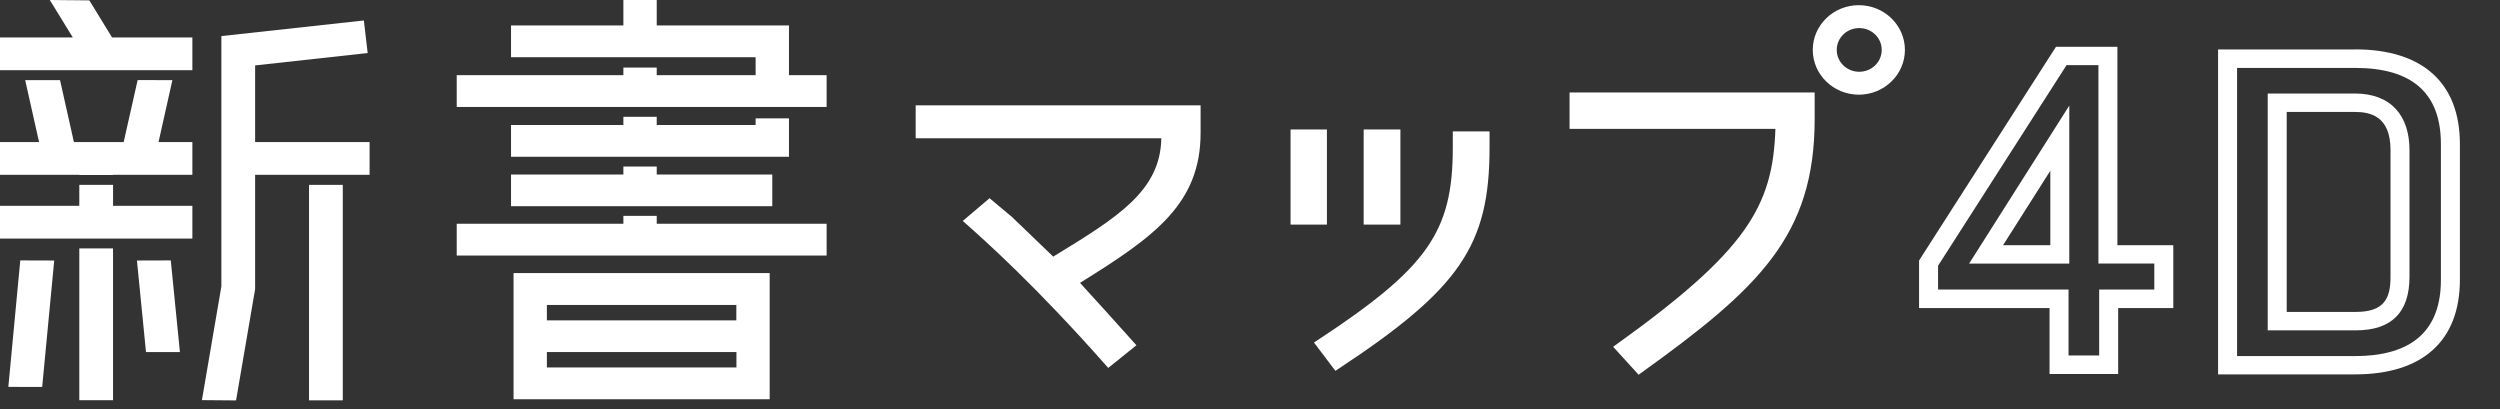 <svg xmlns="http://www.w3.org/2000/svg" width="116" height="19" viewBox="0 0 116 19" fill="none">
  <rect x="0" y="0" width="116" height="19" fill="#333333" stroke="none"/>
  <g clip-path="url(#clip0_54618_2810)">
    <path d="M51.427 17.077L51.343 16.982C48.063 13.268 45.762 11.219 44.779 10.346L44.672 10.251L45.916 9.197L46.954 10.066L48.869 11.907C51.855 10.084 53.84 8.867 53.886 6.415H42.487V4.886H55.708V6.157C55.708 9.45 53.588 10.97 50.113 13.124L50.444 13.49C50.947 14.042 51.594 14.748 52.643 15.924L52.731 16.019L51.427 17.068V17.077Z" fill="white"/>
    <path d="M4.146 0.018L2.311 0L3.378 1.737H0V3.257H8.926V1.737H5.199L4.146 0.018Z" fill="white"/>
    <path d="M0.387 17.951L1.957 17.955L2.516 12.088L0.941 12.083L0.387 17.951Z" fill="white"/>
    <path d="M6.354 12.088L6.774 16.335H8.348L7.924 12.083L6.354 12.088Z" fill="white"/>
    <path d="M5.245 11.527H3.68V18.57H5.245V11.527Z" fill="white"/>
    <path d="M5.246 8.577H3.68V9.55H0V11.07H2.478H6.317H8.926V9.55H5.246V8.577Z" fill="white"/>
    <path d="M7.356 6.591L7.999 3.719L6.387 3.714L5.739 6.591H3.429L2.786 3.719H1.169L1.812 6.591H0V8.111H3.68V8.12H5.246V8.111H8.926V6.591H7.356Z" fill="white"/>
    <path d="M15.905 8.577H14.339V18.575H15.905V8.577Z" fill="white"/>
    <path d="M11.838 6.591V3.035L17.06 2.461L16.883 0.95L10.272 1.674V13.286L9.369 18.566L10.953 18.579L11.838 13.413V8.111H14.339H15.905H17.149V6.591H11.838Z" fill="white"/>
    <path d="M23.829 18.525H35.713V12.671H23.829V18.525ZM25.375 17.05V16.335H34.171V17.05H25.375ZM34.166 14.15V14.865H25.375V14.15H34.166Z" fill="white"/>
    <path d="M30.472 10.016H28.925V10.382H21.192V11.857H38.355V10.382H30.472V10.016Z" fill="white"/>
    <path d="M23.712 9.568H35.834V8.098H30.472V7.727H28.925V8.098H23.712V9.568Z" fill="white"/>
    <path d="M35.061 5.492V5.8H30.472V5.42H28.925V5.8H23.712V7.274H36.608V5.492H35.061Z" fill="white"/>
    <path d="M36.608 3.488V1.181H30.472V0H28.925V1.181H23.712V2.655H35.061V3.488H30.472V3.135H28.925V3.488H21.192V4.963H38.355V3.488H36.608Z" fill="white"/>
    <path d="M61.96 17.204L60.968 15.892L61.079 15.82C66.227 12.445 67.41 10.771 67.41 6.854V6.098H69.115V6.854C69.115 11.386 67.732 13.409 62.062 17.141L61.96 17.209V17.204ZM64.979 10.423H63.274V6.008H64.979V10.423ZM61.569 10.423H59.882V6.008H61.569V10.423Z" fill="white"/>
    <path d="M76.034 17.39L74.85 16.091L74.962 16.01C81.079 11.631 82.262 9.545 82.379 5.98H72.828V4.289H84.2V5.524C84.2 10.934 81.615 13.381 76.122 17.322L76.029 17.39H76.034Z" fill="white"/>
    <path d="M86.25 0.24C85.067 0.24 84.112 1.172 84.112 2.316C84.112 3.461 85.071 4.393 86.25 4.393C87.428 4.393 88.388 3.461 88.388 2.316C88.388 1.172 87.428 0.24 86.25 0.24ZM86.269 3.33C85.691 3.33 85.225 2.877 85.225 2.316C85.225 1.755 85.691 1.303 86.269 1.303C86.846 1.303 87.312 1.755 87.312 2.316C87.312 2.877 86.846 3.33 86.269 3.33Z" fill="white"/>
    <path d="M97.367 3.027V12.228H99.96V13.434H97.402V16.495H95.98V13.434H89.926V12.33L95.888 3.022H97.367M91.366 12.232H96.015V4.899L91.366 12.232ZM98.248 2.171H95.399L95.139 2.573L89.177 11.881L89.045 12.091V14.293H95.099V17.354H98.283V14.293H100.841V11.377H98.248V2.171ZM92.942 11.377L95.135 7.922V11.377H92.942Z" fill="white"/>
    <path d="M109.278 3.151C111.906 3.151 113.258 4.305 113.258 6.687V12.985C113.258 15.345 111.906 16.521 109.278 16.521H103.8V3.151H109.278ZM105.222 15.328H109.313C110.99 15.328 111.8 14.473 111.8 12.844V6.964C111.8 5.374 110.955 4.339 109.26 4.339H105.222V15.328ZM109.278 2.295H102.919V17.371H109.278C112.413 17.371 114.139 15.811 114.139 12.98V6.682C114.139 3.852 112.413 2.291 109.278 2.291V2.295ZM106.103 5.194H109.26C109.973 5.194 110.92 5.378 110.92 6.964V12.844C110.92 13.823 110.647 14.473 109.313 14.473H106.103V5.194Z" fill="white"/>
  </g>
  <defs>
    <clipPath id="clip0_54618_2810">
      <rect width="115.595" height="18.579" fill="white"/>
    </clipPath>
  </defs>
</svg>